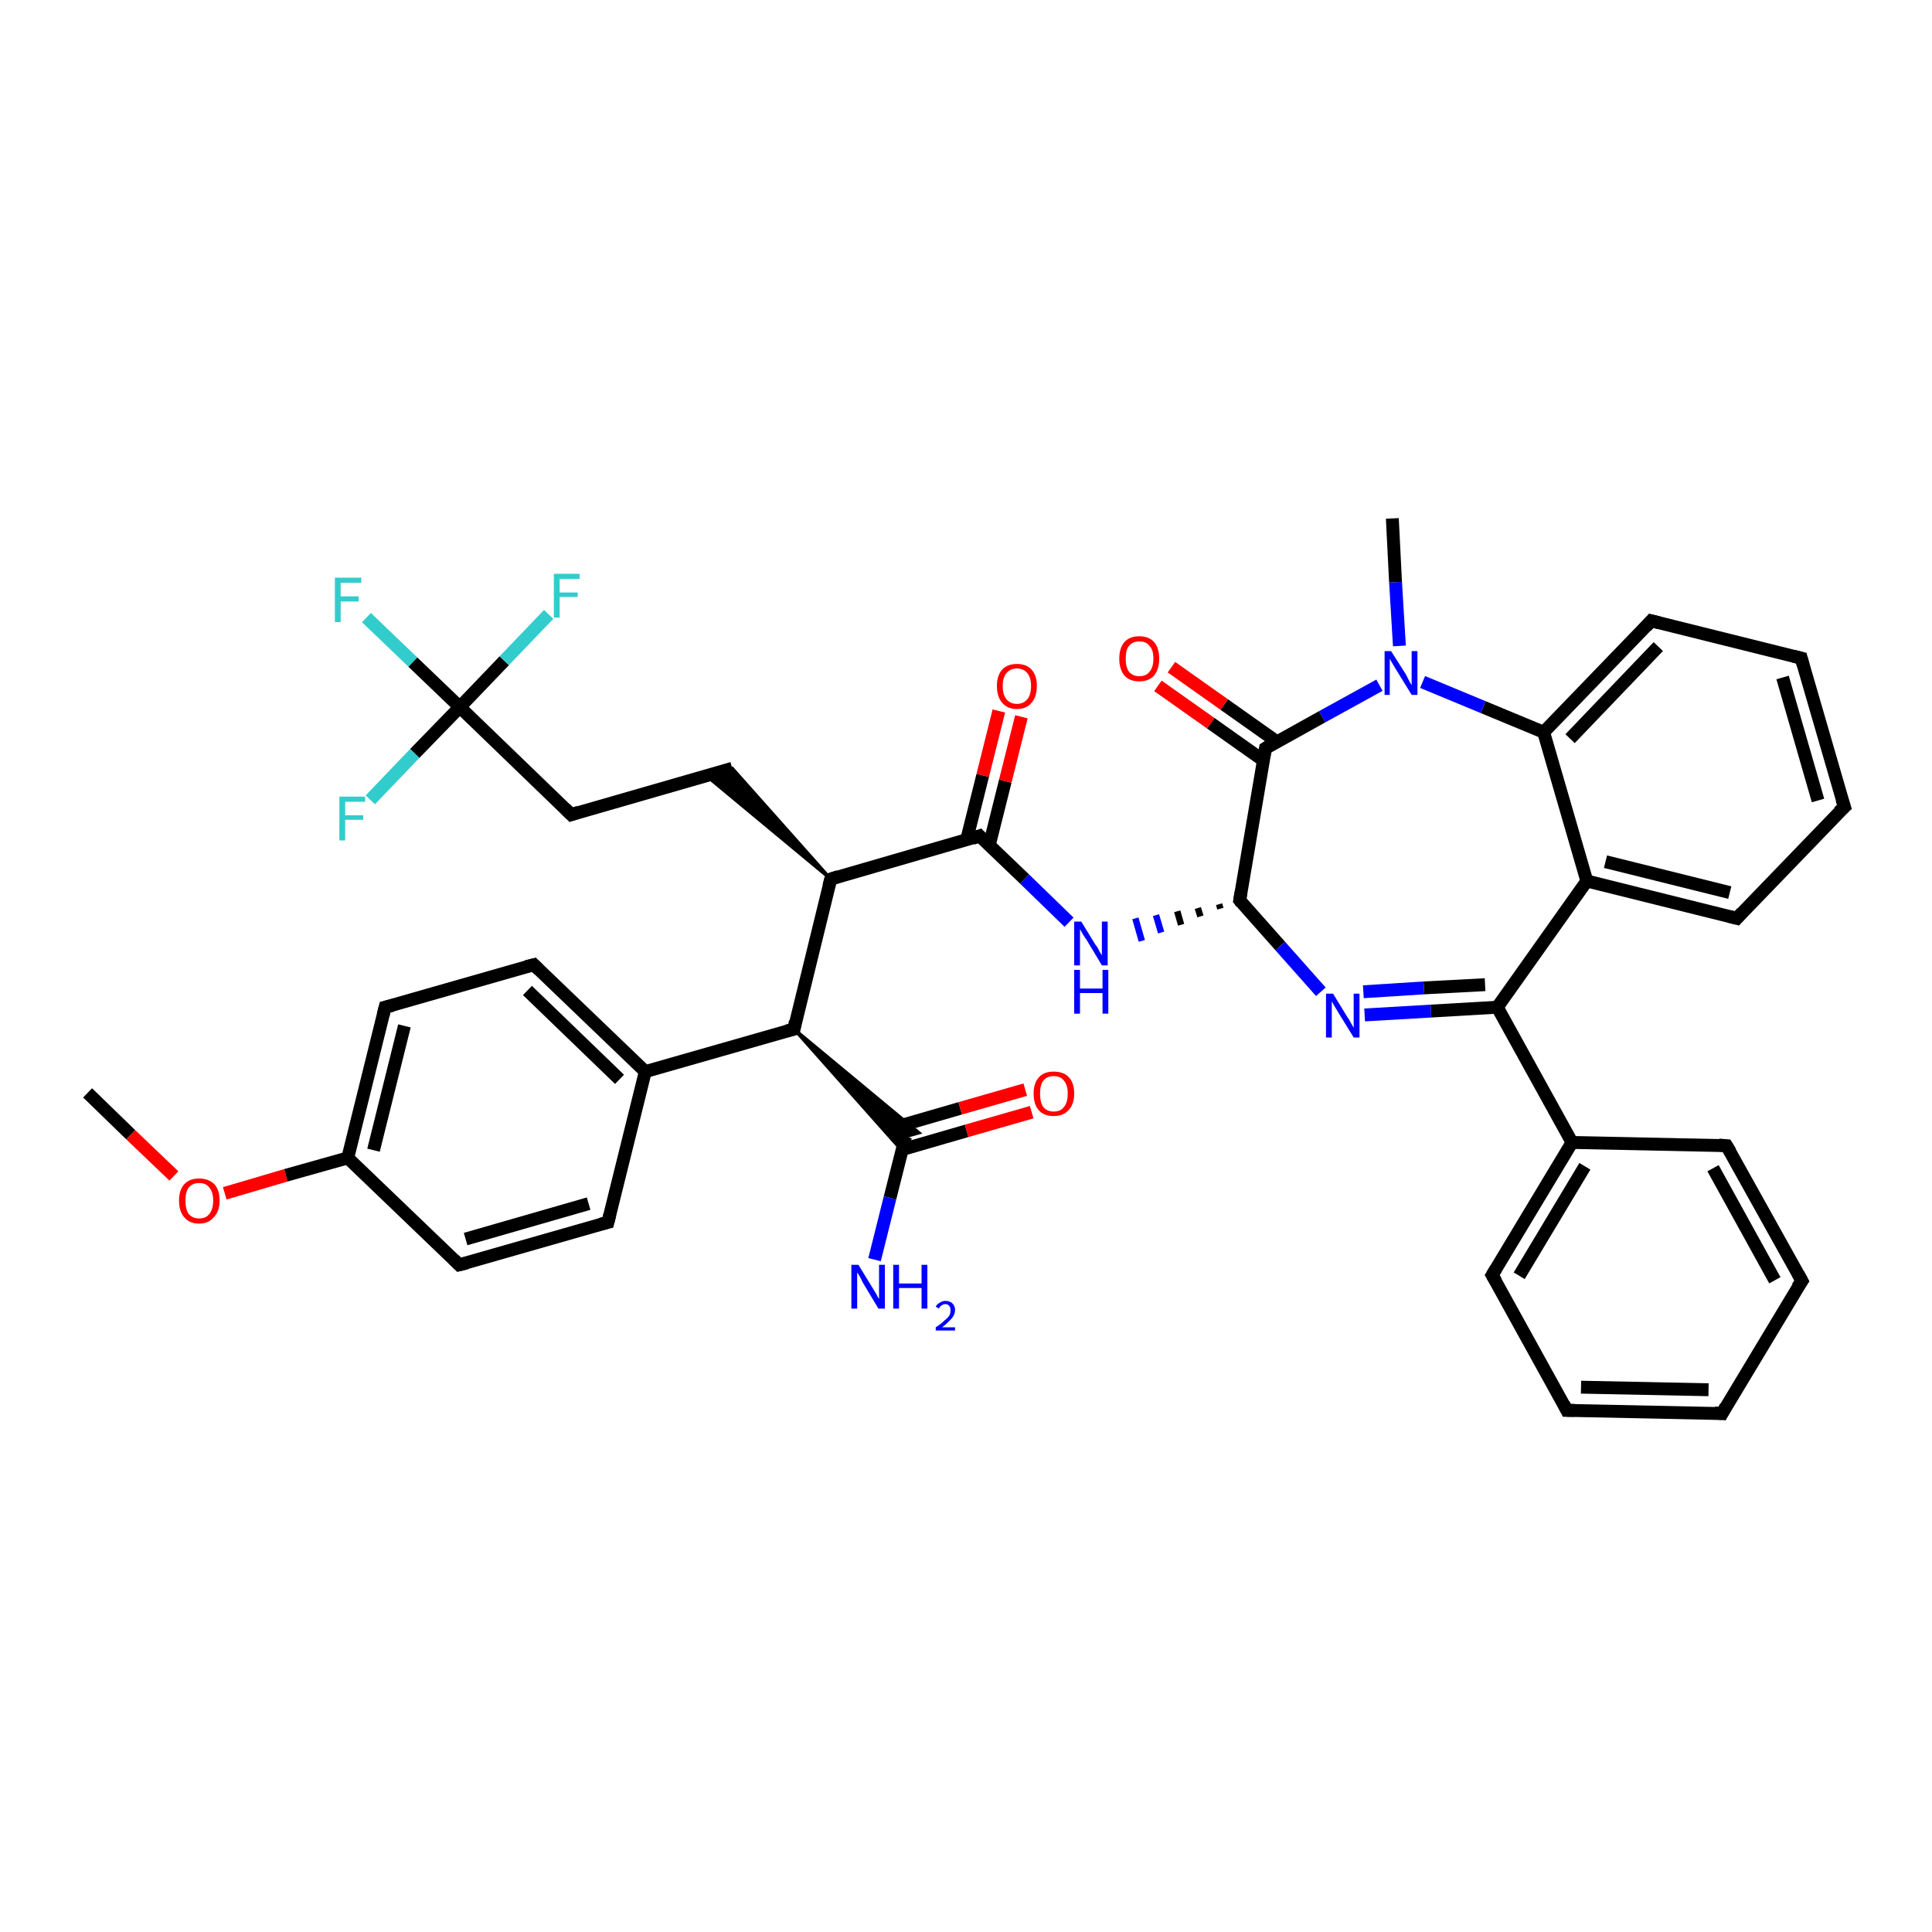 <?xml version='1.0' encoding='iso-8859-1'?>
<svg version='1.1' baseProfile='full'
              xmlns='http://www.w3.org/2000/svg'
                      xmlns:rdkit='http://www.rdkit.org/xml'
                      xmlns:xlink='http://www.w3.org/1999/xlink'
                  xml:space='preserve'
width='300px' height='300px' viewBox='0 0 300 300'>
<!-- END OF HEADER -->
<rect style='opacity:1.0;fill:#FFFFFF;stroke:none' width='300.0' height='300.0' x='0.0' y='0.0'> </rect>
<path class='bond-0 atom-0 atom-1' d='M 13.6,169.7 L 20.3,176.2' style='fill:none;fill-rule:evenodd;stroke:#000000;stroke-width:2.0px;stroke-linecap:butt;stroke-linejoin:miter;stroke-opacity:1' />
<path class='bond-0 atom-0 atom-1' d='M 20.3,176.2 L 27.0,182.6' style='fill:none;fill-rule:evenodd;stroke:#FF0000;stroke-width:2.0px;stroke-linecap:butt;stroke-linejoin:miter;stroke-opacity:1' />
<path class='bond-1 atom-1 atom-2' d='M 34.9,185.3 L 44.4,182.5' style='fill:none;fill-rule:evenodd;stroke:#FF0000;stroke-width:2.0px;stroke-linecap:butt;stroke-linejoin:miter;stroke-opacity:1' />
<path class='bond-1 atom-1 atom-2' d='M 44.4,182.5 L 54.0,179.8' style='fill:none;fill-rule:evenodd;stroke:#000000;stroke-width:2.0px;stroke-linecap:butt;stroke-linejoin:miter;stroke-opacity:1' />
<path class='bond-2 atom-2 atom-3' d='M 54.0,179.8 L 59.8,156.4' style='fill:none;fill-rule:evenodd;stroke:#000000;stroke-width:2.0px;stroke-linecap:butt;stroke-linejoin:miter;stroke-opacity:1' />
<path class='bond-2 atom-2 atom-3' d='M 58.0,178.6 L 62.8,159.3' style='fill:none;fill-rule:evenodd;stroke:#000000;stroke-width:2.0px;stroke-linecap:butt;stroke-linejoin:miter;stroke-opacity:1' />
<path class='bond-3 atom-3 atom-4' d='M 59.8,156.4 L 82.9,149.8' style='fill:none;fill-rule:evenodd;stroke:#000000;stroke-width:2.0px;stroke-linecap:butt;stroke-linejoin:miter;stroke-opacity:1' />
<path class='bond-4 atom-4 atom-5' d='M 82.9,149.8 L 100.2,166.4' style='fill:none;fill-rule:evenodd;stroke:#000000;stroke-width:2.0px;stroke-linecap:butt;stroke-linejoin:miter;stroke-opacity:1' />
<path class='bond-4 atom-4 atom-5' d='M 81.9,153.8 L 96.2,167.6' style='fill:none;fill-rule:evenodd;stroke:#000000;stroke-width:2.0px;stroke-linecap:butt;stroke-linejoin:miter;stroke-opacity:1' />
<path class='bond-5 atom-5 atom-6' d='M 100.2,166.4 L 94.4,189.8' style='fill:none;fill-rule:evenodd;stroke:#000000;stroke-width:2.0px;stroke-linecap:butt;stroke-linejoin:miter;stroke-opacity:1' />
<path class='bond-6 atom-6 atom-7' d='M 94.4,189.8 L 71.3,196.4' style='fill:none;fill-rule:evenodd;stroke:#000000;stroke-width:2.0px;stroke-linecap:butt;stroke-linejoin:miter;stroke-opacity:1' />
<path class='bond-6 atom-6 atom-7' d='M 91.4,186.9 L 72.3,192.4' style='fill:none;fill-rule:evenodd;stroke:#000000;stroke-width:2.0px;stroke-linecap:butt;stroke-linejoin:miter;stroke-opacity:1' />
<path class='bond-7 atom-5 atom-8' d='M 100.2,166.4 L 123.3,159.8' style='fill:none;fill-rule:evenodd;stroke:#000000;stroke-width:2.0px;stroke-linecap:butt;stroke-linejoin:miter;stroke-opacity:1' />
<path class='bond-8 atom-8 atom-9' d='M 123.3,159.8 L 129.0,136.5' style='fill:none;fill-rule:evenodd;stroke:#000000;stroke-width:2.0px;stroke-linecap:butt;stroke-linejoin:miter;stroke-opacity:1' />
<path class='bond-9 atom-9 atom-10' d='M 129.0,136.5 L 109.6,120.4 L 113.7,119.3 Z' style='fill:#000000;fill-rule:evenodd;fill-opacity:1;stroke:#000000;stroke-width:0.5px;stroke-linecap:butt;stroke-linejoin:miter;stroke-opacity:1;' />
<path class='bond-10 atom-10 atom-11' d='M 113.7,119.3 L 88.7,126.5' style='fill:none;fill-rule:evenodd;stroke:#000000;stroke-width:2.0px;stroke-linecap:butt;stroke-linejoin:miter;stroke-opacity:1' />
<path class='bond-11 atom-11 atom-12' d='M 88.7,126.5 L 71.4,109.8' style='fill:none;fill-rule:evenodd;stroke:#000000;stroke-width:2.0px;stroke-linecap:butt;stroke-linejoin:miter;stroke-opacity:1' />
<path class='bond-12 atom-12 atom-13' d='M 71.4,109.8 L 64.1,102.8' style='fill:none;fill-rule:evenodd;stroke:#000000;stroke-width:2.0px;stroke-linecap:butt;stroke-linejoin:miter;stroke-opacity:1' />
<path class='bond-12 atom-12 atom-13' d='M 64.1,102.8 L 56.9,95.9' style='fill:none;fill-rule:evenodd;stroke:#33CCCC;stroke-width:2.0px;stroke-linecap:butt;stroke-linejoin:miter;stroke-opacity:1' />
<path class='bond-13 atom-12 atom-14' d='M 71.4,109.8 L 64.4,117.0' style='fill:none;fill-rule:evenodd;stroke:#000000;stroke-width:2.0px;stroke-linecap:butt;stroke-linejoin:miter;stroke-opacity:1' />
<path class='bond-13 atom-12 atom-14' d='M 64.4,117.0 L 57.5,124.2' style='fill:none;fill-rule:evenodd;stroke:#33CCCC;stroke-width:2.0px;stroke-linecap:butt;stroke-linejoin:miter;stroke-opacity:1' />
<path class='bond-14 atom-12 atom-15' d='M 71.4,109.8 L 78.3,102.6' style='fill:none;fill-rule:evenodd;stroke:#000000;stroke-width:2.0px;stroke-linecap:butt;stroke-linejoin:miter;stroke-opacity:1' />
<path class='bond-14 atom-12 atom-15' d='M 78.3,102.6 L 85.2,95.4' style='fill:none;fill-rule:evenodd;stroke:#33CCCC;stroke-width:2.0px;stroke-linecap:butt;stroke-linejoin:miter;stroke-opacity:1' />
<path class='bond-15 atom-9 atom-16' d='M 129.0,136.5 L 152.1,129.8' style='fill:none;fill-rule:evenodd;stroke:#000000;stroke-width:2.0px;stroke-linecap:butt;stroke-linejoin:miter;stroke-opacity:1' />
<path class='bond-16 atom-16 atom-17' d='M 153.6,131.3 L 156.1,121.3' style='fill:none;fill-rule:evenodd;stroke:#000000;stroke-width:2.0px;stroke-linecap:butt;stroke-linejoin:miter;stroke-opacity:1' />
<path class='bond-16 atom-16 atom-17' d='M 156.1,121.3 L 158.6,111.3' style='fill:none;fill-rule:evenodd;stroke:#FF0000;stroke-width:2.0px;stroke-linecap:butt;stroke-linejoin:miter;stroke-opacity:1' />
<path class='bond-16 atom-16 atom-17' d='M 150.1,130.4 L 152.6,120.4' style='fill:none;fill-rule:evenodd;stroke:#000000;stroke-width:2.0px;stroke-linecap:butt;stroke-linejoin:miter;stroke-opacity:1' />
<path class='bond-16 atom-16 atom-17' d='M 152.6,120.4 L 155.1,110.4' style='fill:none;fill-rule:evenodd;stroke:#FF0000;stroke-width:2.0px;stroke-linecap:butt;stroke-linejoin:miter;stroke-opacity:1' />
<path class='bond-17 atom-16 atom-18' d='M 152.1,129.8 L 159.1,136.5' style='fill:none;fill-rule:evenodd;stroke:#000000;stroke-width:2.0px;stroke-linecap:butt;stroke-linejoin:miter;stroke-opacity:1' />
<path class='bond-17 atom-16 atom-18' d='M 159.1,136.5 L 166.0,143.2' style='fill:none;fill-rule:evenodd;stroke:#0000FF;stroke-width:2.0px;stroke-linecap:butt;stroke-linejoin:miter;stroke-opacity:1' />
<path class='bond-18 atom-19 atom-18' d='M 189.3,140.4 L 189.5,141.1' style='fill:none;fill-rule:evenodd;stroke:#000000;stroke-width:1.0px;stroke-linecap:butt;stroke-linejoin:miter;stroke-opacity:1' />
<path class='bond-18 atom-19 atom-18' d='M 186.0,141.0 L 186.4,142.3' style='fill:none;fill-rule:evenodd;stroke:#000000;stroke-width:1.0px;stroke-linecap:butt;stroke-linejoin:miter;stroke-opacity:1' />
<path class='bond-18 atom-19 atom-18' d='M 182.8,141.5 L 183.4,143.6' style='fill:none;fill-rule:evenodd;stroke:#000000;stroke-width:1.0px;stroke-linecap:butt;stroke-linejoin:miter;stroke-opacity:1' />
<path class='bond-18 atom-19 atom-18' d='M 179.5,142.1 L 180.3,144.8' style='fill:none;fill-rule:evenodd;stroke:#0000FF;stroke-width:1.0px;stroke-linecap:butt;stroke-linejoin:miter;stroke-opacity:1' />
<path class='bond-18 atom-19 atom-18' d='M 176.3,142.6 L 177.3,146.1' style='fill:none;fill-rule:evenodd;stroke:#0000FF;stroke-width:1.0px;stroke-linecap:butt;stroke-linejoin:miter;stroke-opacity:1' />
<path class='bond-19 atom-19 atom-20' d='M 192.5,139.8 L 198.8,146.9' style='fill:none;fill-rule:evenodd;stroke:#000000;stroke-width:2.0px;stroke-linecap:butt;stroke-linejoin:miter;stroke-opacity:1' />
<path class='bond-19 atom-19 atom-20' d='M 198.8,146.9 L 205.1,154.0' style='fill:none;fill-rule:evenodd;stroke:#0000FF;stroke-width:2.0px;stroke-linecap:butt;stroke-linejoin:miter;stroke-opacity:1' />
<path class='bond-20 atom-20 atom-21' d='M 211.9,157.6 L 222.2,157.0' style='fill:none;fill-rule:evenodd;stroke:#0000FF;stroke-width:2.0px;stroke-linecap:butt;stroke-linejoin:miter;stroke-opacity:1' />
<path class='bond-20 atom-20 atom-21' d='M 222.2,157.0 L 232.5,156.4' style='fill:none;fill-rule:evenodd;stroke:#000000;stroke-width:2.0px;stroke-linecap:butt;stroke-linejoin:miter;stroke-opacity:1' />
<path class='bond-20 atom-20 atom-21' d='M 211.7,154.0 L 221.1,153.4' style='fill:none;fill-rule:evenodd;stroke:#0000FF;stroke-width:2.0px;stroke-linecap:butt;stroke-linejoin:miter;stroke-opacity:1' />
<path class='bond-20 atom-20 atom-21' d='M 221.1,153.4 L 230.6,152.9' style='fill:none;fill-rule:evenodd;stroke:#000000;stroke-width:2.0px;stroke-linecap:butt;stroke-linejoin:miter;stroke-opacity:1' />
<path class='bond-21 atom-21 atom-22' d='M 232.5,156.4 L 244.1,177.4' style='fill:none;fill-rule:evenodd;stroke:#000000;stroke-width:2.0px;stroke-linecap:butt;stroke-linejoin:miter;stroke-opacity:1' />
<path class='bond-22 atom-22 atom-23' d='M 244.1,177.4 L 231.7,198.0' style='fill:none;fill-rule:evenodd;stroke:#000000;stroke-width:2.0px;stroke-linecap:butt;stroke-linejoin:miter;stroke-opacity:1' />
<path class='bond-22 atom-22 atom-23' d='M 246.1,181.1 L 235.9,198.1' style='fill:none;fill-rule:evenodd;stroke:#000000;stroke-width:2.0px;stroke-linecap:butt;stroke-linejoin:miter;stroke-opacity:1' />
<path class='bond-23 atom-23 atom-24' d='M 231.7,198.0 L 243.3,219.0' style='fill:none;fill-rule:evenodd;stroke:#000000;stroke-width:2.0px;stroke-linecap:butt;stroke-linejoin:miter;stroke-opacity:1' />
<path class='bond-24 atom-24 atom-25' d='M 243.3,219.0 L 267.4,219.5' style='fill:none;fill-rule:evenodd;stroke:#000000;stroke-width:2.0px;stroke-linecap:butt;stroke-linejoin:miter;stroke-opacity:1' />
<path class='bond-24 atom-24 atom-25' d='M 245.5,215.4 L 265.3,215.8' style='fill:none;fill-rule:evenodd;stroke:#000000;stroke-width:2.0px;stroke-linecap:butt;stroke-linejoin:miter;stroke-opacity:1' />
<path class='bond-25 atom-25 atom-26' d='M 267.4,219.5 L 279.8,198.9' style='fill:none;fill-rule:evenodd;stroke:#000000;stroke-width:2.0px;stroke-linecap:butt;stroke-linejoin:miter;stroke-opacity:1' />
<path class='bond-26 atom-26 atom-27' d='M 279.8,198.9 L 268.1,177.9' style='fill:none;fill-rule:evenodd;stroke:#000000;stroke-width:2.0px;stroke-linecap:butt;stroke-linejoin:miter;stroke-opacity:1' />
<path class='bond-26 atom-26 atom-27' d='M 275.6,198.8 L 266.0,181.4' style='fill:none;fill-rule:evenodd;stroke:#000000;stroke-width:2.0px;stroke-linecap:butt;stroke-linejoin:miter;stroke-opacity:1' />
<path class='bond-27 atom-21 atom-28' d='M 232.5,156.4 L 246.4,136.8' style='fill:none;fill-rule:evenodd;stroke:#000000;stroke-width:2.0px;stroke-linecap:butt;stroke-linejoin:miter;stroke-opacity:1' />
<path class='bond-28 atom-28 atom-29' d='M 246.4,136.8 L 269.7,142.6' style='fill:none;fill-rule:evenodd;stroke:#000000;stroke-width:2.0px;stroke-linecap:butt;stroke-linejoin:miter;stroke-opacity:1' />
<path class='bond-28 atom-28 atom-29' d='M 249.3,133.8 L 268.6,138.6' style='fill:none;fill-rule:evenodd;stroke:#000000;stroke-width:2.0px;stroke-linecap:butt;stroke-linejoin:miter;stroke-opacity:1' />
<path class='bond-29 atom-29 atom-30' d='M 269.7,142.6 L 286.4,125.3' style='fill:none;fill-rule:evenodd;stroke:#000000;stroke-width:2.0px;stroke-linecap:butt;stroke-linejoin:miter;stroke-opacity:1' />
<path class='bond-30 atom-30 atom-31' d='M 286.4,125.3 L 279.7,102.2' style='fill:none;fill-rule:evenodd;stroke:#000000;stroke-width:2.0px;stroke-linecap:butt;stroke-linejoin:miter;stroke-opacity:1' />
<path class='bond-30 atom-30 atom-31' d='M 282.3,124.3 L 276.8,105.2' style='fill:none;fill-rule:evenodd;stroke:#000000;stroke-width:2.0px;stroke-linecap:butt;stroke-linejoin:miter;stroke-opacity:1' />
<path class='bond-31 atom-31 atom-32' d='M 279.7,102.2 L 256.4,96.4' style='fill:none;fill-rule:evenodd;stroke:#000000;stroke-width:2.0px;stroke-linecap:butt;stroke-linejoin:miter;stroke-opacity:1' />
<path class='bond-32 atom-32 atom-33' d='M 256.4,96.4 L 239.7,113.7' style='fill:none;fill-rule:evenodd;stroke:#000000;stroke-width:2.0px;stroke-linecap:butt;stroke-linejoin:miter;stroke-opacity:1' />
<path class='bond-32 atom-32 atom-33' d='M 257.5,100.4 L 243.8,114.7' style='fill:none;fill-rule:evenodd;stroke:#000000;stroke-width:2.0px;stroke-linecap:butt;stroke-linejoin:miter;stroke-opacity:1' />
<path class='bond-33 atom-33 atom-34' d='M 239.7,113.7 L 230.3,109.8' style='fill:none;fill-rule:evenodd;stroke:#000000;stroke-width:2.0px;stroke-linecap:butt;stroke-linejoin:miter;stroke-opacity:1' />
<path class='bond-33 atom-33 atom-34' d='M 230.3,109.8 L 220.9,105.9' style='fill:none;fill-rule:evenodd;stroke:#0000FF;stroke-width:2.0px;stroke-linecap:butt;stroke-linejoin:miter;stroke-opacity:1' />
<path class='bond-34 atom-34 atom-35' d='M 217.3,100.3 L 216.7,90.4' style='fill:none;fill-rule:evenodd;stroke:#0000FF;stroke-width:2.0px;stroke-linecap:butt;stroke-linejoin:miter;stroke-opacity:1' />
<path class='bond-34 atom-34 atom-35' d='M 216.7,90.4 L 216.2,80.5' style='fill:none;fill-rule:evenodd;stroke:#000000;stroke-width:2.0px;stroke-linecap:butt;stroke-linejoin:miter;stroke-opacity:1' />
<path class='bond-35 atom-34 atom-36' d='M 214.2,106.4 L 205.3,111.3' style='fill:none;fill-rule:evenodd;stroke:#0000FF;stroke-width:2.0px;stroke-linecap:butt;stroke-linejoin:miter;stroke-opacity:1' />
<path class='bond-35 atom-34 atom-36' d='M 205.3,111.3 L 196.5,116.2' style='fill:none;fill-rule:evenodd;stroke:#000000;stroke-width:2.0px;stroke-linecap:butt;stroke-linejoin:miter;stroke-opacity:1' />
<path class='bond-36 atom-36 atom-37' d='M 198.3,115.2 L 190.1,109.4' style='fill:none;fill-rule:evenodd;stroke:#000000;stroke-width:2.0px;stroke-linecap:butt;stroke-linejoin:miter;stroke-opacity:1' />
<path class='bond-36 atom-36 atom-37' d='M 190.1,109.4 L 181.9,103.6' style='fill:none;fill-rule:evenodd;stroke:#FF0000;stroke-width:2.0px;stroke-linecap:butt;stroke-linejoin:miter;stroke-opacity:1' />
<path class='bond-36 atom-36 atom-37' d='M 196.2,118.1 L 188.0,112.3' style='fill:none;fill-rule:evenodd;stroke:#000000;stroke-width:2.0px;stroke-linecap:butt;stroke-linejoin:miter;stroke-opacity:1' />
<path class='bond-36 atom-36 atom-37' d='M 188.0,112.3 L 179.8,106.5' style='fill:none;fill-rule:evenodd;stroke:#FF0000;stroke-width:2.0px;stroke-linecap:butt;stroke-linejoin:miter;stroke-opacity:1' />
<path class='bond-37 atom-8 atom-38' d='M 123.3,159.8 L 142.7,175.9 L 140.6,176.5 Z' style='fill:#000000;fill-rule:evenodd;fill-opacity:1;stroke:#000000;stroke-width:0.5px;stroke-linecap:butt;stroke-linejoin:miter;stroke-opacity:1;' />
<path class='bond-37 atom-8 atom-38' d='M 123.3,159.8 L 140.6,176.5 L 140.0,178.6 Z' style='fill:#000000;fill-rule:evenodd;fill-opacity:1;stroke:#000000;stroke-width:0.5px;stroke-linecap:butt;stroke-linejoin:miter;stroke-opacity:1;' />
<path class='bond-38 atom-38 atom-39' d='M 140.6,176.5 L 138.2,186.0' style='fill:none;fill-rule:evenodd;stroke:#000000;stroke-width:2.0px;stroke-linecap:butt;stroke-linejoin:miter;stroke-opacity:1' />
<path class='bond-38 atom-38 atom-39' d='M 138.2,186.0 L 135.8,195.6' style='fill:none;fill-rule:evenodd;stroke:#0000FF;stroke-width:2.0px;stroke-linecap:butt;stroke-linejoin:miter;stroke-opacity:1' />
<path class='bond-39 atom-38 atom-40' d='M 140.1,178.5 L 150.1,175.6' style='fill:none;fill-rule:evenodd;stroke:#000000;stroke-width:2.0px;stroke-linecap:butt;stroke-linejoin:miter;stroke-opacity:1' />
<path class='bond-39 atom-38 atom-40' d='M 150.1,175.6 L 160.2,172.7' style='fill:none;fill-rule:evenodd;stroke:#FF0000;stroke-width:2.0px;stroke-linecap:butt;stroke-linejoin:miter;stroke-opacity:1' />
<path class='bond-39 atom-38 atom-40' d='M 139.1,175.0 L 149.1,172.1' style='fill:none;fill-rule:evenodd;stroke:#000000;stroke-width:2.0px;stroke-linecap:butt;stroke-linejoin:miter;stroke-opacity:1' />
<path class='bond-39 atom-38 atom-40' d='M 149.1,172.1 L 159.2,169.2' style='fill:none;fill-rule:evenodd;stroke:#FF0000;stroke-width:2.0px;stroke-linecap:butt;stroke-linejoin:miter;stroke-opacity:1' />
<path class='bond-40 atom-7 atom-2' d='M 71.3,196.4 L 54.0,179.8' style='fill:none;fill-rule:evenodd;stroke:#000000;stroke-width:2.0px;stroke-linecap:butt;stroke-linejoin:miter;stroke-opacity:1' />
<path class='bond-41 atom-36 atom-19' d='M 196.5,116.2 L 192.5,139.8' style='fill:none;fill-rule:evenodd;stroke:#000000;stroke-width:2.0px;stroke-linecap:butt;stroke-linejoin:miter;stroke-opacity:1' />
<path class='bond-42 atom-27 atom-22' d='M 268.1,177.9 L 244.1,177.4' style='fill:none;fill-rule:evenodd;stroke:#000000;stroke-width:2.0px;stroke-linecap:butt;stroke-linejoin:miter;stroke-opacity:1' />
<path class='bond-43 atom-33 atom-28' d='M 239.7,113.7 L 246.4,136.8' style='fill:none;fill-rule:evenodd;stroke:#000000;stroke-width:2.0px;stroke-linecap:butt;stroke-linejoin:miter;stroke-opacity:1' />
<path d='M 59.5,157.6 L 59.8,156.4 L 61.0,156.1' style='fill:none;stroke:#000000;stroke-width:2.0px;stroke-linecap:butt;stroke-linejoin:miter;stroke-opacity:1;' />
<path d='M 81.7,150.1 L 82.9,149.8 L 83.7,150.6' style='fill:none;stroke:#000000;stroke-width:2.0px;stroke-linecap:butt;stroke-linejoin:miter;stroke-opacity:1;' />
<path d='M 94.7,188.6 L 94.4,189.8 L 93.2,190.1' style='fill:none;stroke:#000000;stroke-width:2.0px;stroke-linecap:butt;stroke-linejoin:miter;stroke-opacity:1;' />
<path d='M 72.5,196.1 L 71.3,196.4 L 70.5,195.6' style='fill:none;stroke:#000000;stroke-width:2.0px;stroke-linecap:butt;stroke-linejoin:miter;stroke-opacity:1;' />
<path d='M 122.1,160.1 L 123.3,159.8 L 123.5,158.6' style='fill:none;stroke:#000000;stroke-width:2.0px;stroke-linecap:butt;stroke-linejoin:miter;stroke-opacity:1;' />
<path d='M 128.7,137.6 L 129.0,136.5 L 130.2,136.1' style='fill:none;stroke:#000000;stroke-width:2.0px;stroke-linecap:butt;stroke-linejoin:miter;stroke-opacity:1;' />
<path d='M 89.9,126.1 L 88.7,126.5 L 87.8,125.6' style='fill:none;stroke:#000000;stroke-width:2.0px;stroke-linecap:butt;stroke-linejoin:miter;stroke-opacity:1;' />
<path d='M 151.0,130.2 L 152.1,129.8 L 152.5,130.2' style='fill:none;stroke:#000000;stroke-width:2.0px;stroke-linecap:butt;stroke-linejoin:miter;stroke-opacity:1;' />
<path d='M 192.8,140.2 L 192.5,139.8 L 192.7,138.6' style='fill:none;stroke:#000000;stroke-width:2.0px;stroke-linecap:butt;stroke-linejoin:miter;stroke-opacity:1;' />
<path d='M 232.3,197.0 L 231.7,198.0 L 232.3,199.0' style='fill:none;stroke:#000000;stroke-width:2.0px;stroke-linecap:butt;stroke-linejoin:miter;stroke-opacity:1;' />
<path d='M 242.8,218.0 L 243.3,219.0 L 244.5,219.0' style='fill:none;stroke:#000000;stroke-width:2.0px;stroke-linecap:butt;stroke-linejoin:miter;stroke-opacity:1;' />
<path d='M 266.2,219.4 L 267.4,219.5 L 268.0,218.4' style='fill:none;stroke:#000000;stroke-width:2.0px;stroke-linecap:butt;stroke-linejoin:miter;stroke-opacity:1;' />
<path d='M 279.1,199.9 L 279.8,198.9 L 279.2,197.8' style='fill:none;stroke:#000000;stroke-width:2.0px;stroke-linecap:butt;stroke-linejoin:miter;stroke-opacity:1;' />
<path d='M 268.7,178.9 L 268.1,177.9 L 266.9,177.8' style='fill:none;stroke:#000000;stroke-width:2.0px;stroke-linecap:butt;stroke-linejoin:miter;stroke-opacity:1;' />
<path d='M 268.5,142.3 L 269.7,142.6 L 270.5,141.7' style='fill:none;stroke:#000000;stroke-width:2.0px;stroke-linecap:butt;stroke-linejoin:miter;stroke-opacity:1;' />
<path d='M 285.5,126.1 L 286.4,125.3 L 286.0,124.1' style='fill:none;stroke:#000000;stroke-width:2.0px;stroke-linecap:butt;stroke-linejoin:miter;stroke-opacity:1;' />
<path d='M 280.0,103.3 L 279.7,102.2 L 278.5,101.9' style='fill:none;stroke:#000000;stroke-width:2.0px;stroke-linecap:butt;stroke-linejoin:miter;stroke-opacity:1;' />
<path d='M 257.6,96.7 L 256.4,96.4 L 255.6,97.3' style='fill:none;stroke:#000000;stroke-width:2.0px;stroke-linecap:butt;stroke-linejoin:miter;stroke-opacity:1;' />
<path d='M 197.0,115.9 L 196.5,116.2 L 196.3,117.3' style='fill:none;stroke:#000000;stroke-width:2.0px;stroke-linecap:butt;stroke-linejoin:miter;stroke-opacity:1;' />
<path class='atom-1' d='M 27.8 186.4
Q 27.8 184.8, 28.6 183.9
Q 29.4 183.0, 30.9 183.0
Q 32.4 183.0, 33.3 183.9
Q 34.1 184.8, 34.1 186.4
Q 34.1 188.1, 33.2 189.0
Q 32.4 190.0, 30.9 190.0
Q 29.4 190.0, 28.6 189.0
Q 27.8 188.1, 27.8 186.4
M 30.9 189.2
Q 32.0 189.2, 32.5 188.5
Q 33.1 187.8, 33.1 186.4
Q 33.1 185.1, 32.5 184.4
Q 32.0 183.7, 30.9 183.7
Q 29.9 183.7, 29.3 184.4
Q 28.8 185.1, 28.8 186.4
Q 28.8 187.8, 29.3 188.5
Q 29.9 189.2, 30.9 189.2
' fill='#FF0000'/>
<path class='atom-13' d='M 52.0 89.7
L 56.1 89.7
L 56.1 90.5
L 52.9 90.5
L 52.9 92.6
L 55.7 92.6
L 55.7 93.4
L 52.9 93.4
L 52.9 96.6
L 52.0 96.6
L 52.0 89.7
' fill='#33CCCC'/>
<path class='atom-14' d='M 52.7 123.7
L 56.7 123.7
L 56.7 124.5
L 53.6 124.5
L 53.6 126.6
L 56.4 126.6
L 56.4 127.3
L 53.6 127.3
L 53.6 130.5
L 52.7 130.5
L 52.7 123.7
' fill='#33CCCC'/>
<path class='atom-15' d='M 86.0 89.1
L 90.0 89.1
L 90.0 89.9
L 86.9 89.9
L 86.9 92.0
L 89.7 92.0
L 89.7 92.7
L 86.9 92.7
L 86.9 95.9
L 86.0 95.9
L 86.0 89.1
' fill='#33CCCC'/>
<path class='atom-17' d='M 154.8 106.5
Q 154.8 104.9, 155.6 104.0
Q 156.4 103.1, 157.9 103.1
Q 159.4 103.1, 160.2 104.0
Q 161.0 104.9, 161.0 106.5
Q 161.0 108.2, 160.2 109.1
Q 159.4 110.1, 157.9 110.1
Q 156.4 110.1, 155.6 109.1
Q 154.8 108.2, 154.8 106.5
M 157.9 109.3
Q 158.9 109.3, 159.5 108.6
Q 160.1 107.9, 160.1 106.5
Q 160.1 105.2, 159.5 104.5
Q 158.9 103.8, 157.9 103.8
Q 156.9 103.8, 156.3 104.5
Q 155.7 105.2, 155.7 106.5
Q 155.7 107.9, 156.3 108.6
Q 156.9 109.3, 157.9 109.3
' fill='#FF0000'/>
<path class='atom-18' d='M 167.9 143.1
L 170.1 146.7
Q 170.4 147.0, 170.7 147.7
Q 171.1 148.3, 171.1 148.4
L 171.1 143.1
L 172.0 143.1
L 172.0 149.9
L 171.1 149.9
L 168.7 145.9
Q 168.4 145.5, 168.1 145.0
Q 167.8 144.4, 167.7 144.3
L 167.7 149.9
L 166.8 149.9
L 166.8 143.1
L 167.9 143.1
' fill='#0000FF'/>
<path class='atom-18' d='M 166.8 150.6
L 167.7 150.6
L 167.7 153.5
L 171.2 153.5
L 171.2 150.6
L 172.1 150.6
L 172.1 157.4
L 171.2 157.4
L 171.2 154.2
L 167.7 154.2
L 167.7 157.4
L 166.8 157.4
L 166.8 150.6
' fill='#0000FF'/>
<path class='atom-20' d='M 207.0 154.3
L 209.2 157.9
Q 209.5 158.3, 209.8 158.9
Q 210.2 159.6, 210.2 159.6
L 210.2 154.3
L 211.1 154.3
L 211.1 161.1
L 210.2 161.1
L 207.8 157.2
Q 207.5 156.7, 207.2 156.2
Q 206.9 155.7, 206.8 155.5
L 206.8 161.1
L 205.9 161.1
L 205.9 154.3
L 207.0 154.3
' fill='#0000FF'/>
<path class='atom-34' d='M 216.0 101.1
L 218.3 104.7
Q 218.5 105.1, 218.8 105.7
Q 219.2 106.4, 219.2 106.4
L 219.2 101.1
L 220.1 101.1
L 220.1 107.9
L 219.2 107.9
L 216.8 104.0
Q 216.5 103.5, 216.2 103.0
Q 215.9 102.5, 215.8 102.3
L 215.8 107.9
L 215.0 107.9
L 215.0 101.1
L 216.0 101.1
' fill='#0000FF'/>
<path class='atom-37' d='M 173.8 102.3
Q 173.8 100.6, 174.6 99.7
Q 175.4 98.8, 176.9 98.8
Q 178.4 98.8, 179.2 99.7
Q 180.0 100.6, 180.0 102.3
Q 180.0 103.9, 179.2 104.9
Q 178.4 105.8, 176.9 105.8
Q 175.4 105.8, 174.6 104.9
Q 173.8 103.9, 173.8 102.3
M 176.9 105.0
Q 178.0 105.0, 178.5 104.3
Q 179.1 103.6, 179.1 102.3
Q 179.1 100.9, 178.5 100.3
Q 178.0 99.6, 176.9 99.6
Q 175.9 99.6, 175.3 100.3
Q 174.8 100.9, 174.8 102.3
Q 174.8 103.6, 175.3 104.3
Q 175.9 105.0, 176.9 105.0
' fill='#FF0000'/>
<path class='atom-39' d='M 133.3 196.4
L 135.5 200.0
Q 135.7 200.3, 136.1 201.0
Q 136.4 201.6, 136.5 201.7
L 136.5 196.4
L 137.4 196.4
L 137.4 203.2
L 136.4 203.2
L 134.0 199.2
Q 133.8 198.8, 133.5 198.2
Q 133.2 197.7, 133.1 197.6
L 133.1 203.2
L 132.2 203.2
L 132.2 196.4
L 133.3 196.4
' fill='#0000FF'/>
<path class='atom-39' d='M 138.7 196.4
L 139.6 196.4
L 139.6 199.3
L 143.1 199.3
L 143.1 196.4
L 144.0 196.4
L 144.0 203.2
L 143.1 203.2
L 143.1 200.0
L 139.6 200.0
L 139.6 203.2
L 138.7 203.2
L 138.7 196.4
' fill='#0000FF'/>
<path class='atom-39' d='M 145.3 202.9
Q 145.5 202.5, 145.9 202.3
Q 146.3 202.0, 146.8 202.0
Q 147.5 202.0, 147.9 202.4
Q 148.3 202.8, 148.3 203.4
Q 148.3 204.1, 147.8 204.7
Q 147.3 205.3, 146.3 206.1
L 148.3 206.1
L 148.3 206.6
L 145.3 206.6
L 145.3 206.1
Q 146.1 205.6, 146.6 205.1
Q 147.1 204.7, 147.4 204.3
Q 147.6 203.9, 147.6 203.5
Q 147.6 203.0, 147.4 202.8
Q 147.2 202.5, 146.8 202.5
Q 146.5 202.5, 146.2 202.7
Q 146.0 202.8, 145.8 203.2
L 145.3 202.9
' fill='#0000FF'/>
<path class='atom-40' d='M 160.5 169.8
Q 160.5 168.2, 161.3 167.3
Q 162.1 166.4, 163.6 166.4
Q 165.2 166.4, 166.0 167.3
Q 166.8 168.2, 166.8 169.8
Q 166.8 171.5, 165.9 172.4
Q 165.1 173.3, 163.6 173.3
Q 162.1 173.3, 161.3 172.4
Q 160.5 171.5, 160.5 169.8
M 163.6 172.6
Q 164.7 172.6, 165.2 171.9
Q 165.8 171.2, 165.8 169.8
Q 165.8 168.5, 165.2 167.8
Q 164.7 167.1, 163.6 167.1
Q 162.6 167.1, 162.0 167.8
Q 161.5 168.5, 161.5 169.8
Q 161.5 171.2, 162.0 171.9
Q 162.6 172.6, 163.6 172.6
' fill='#FF0000'/>
</svg>
